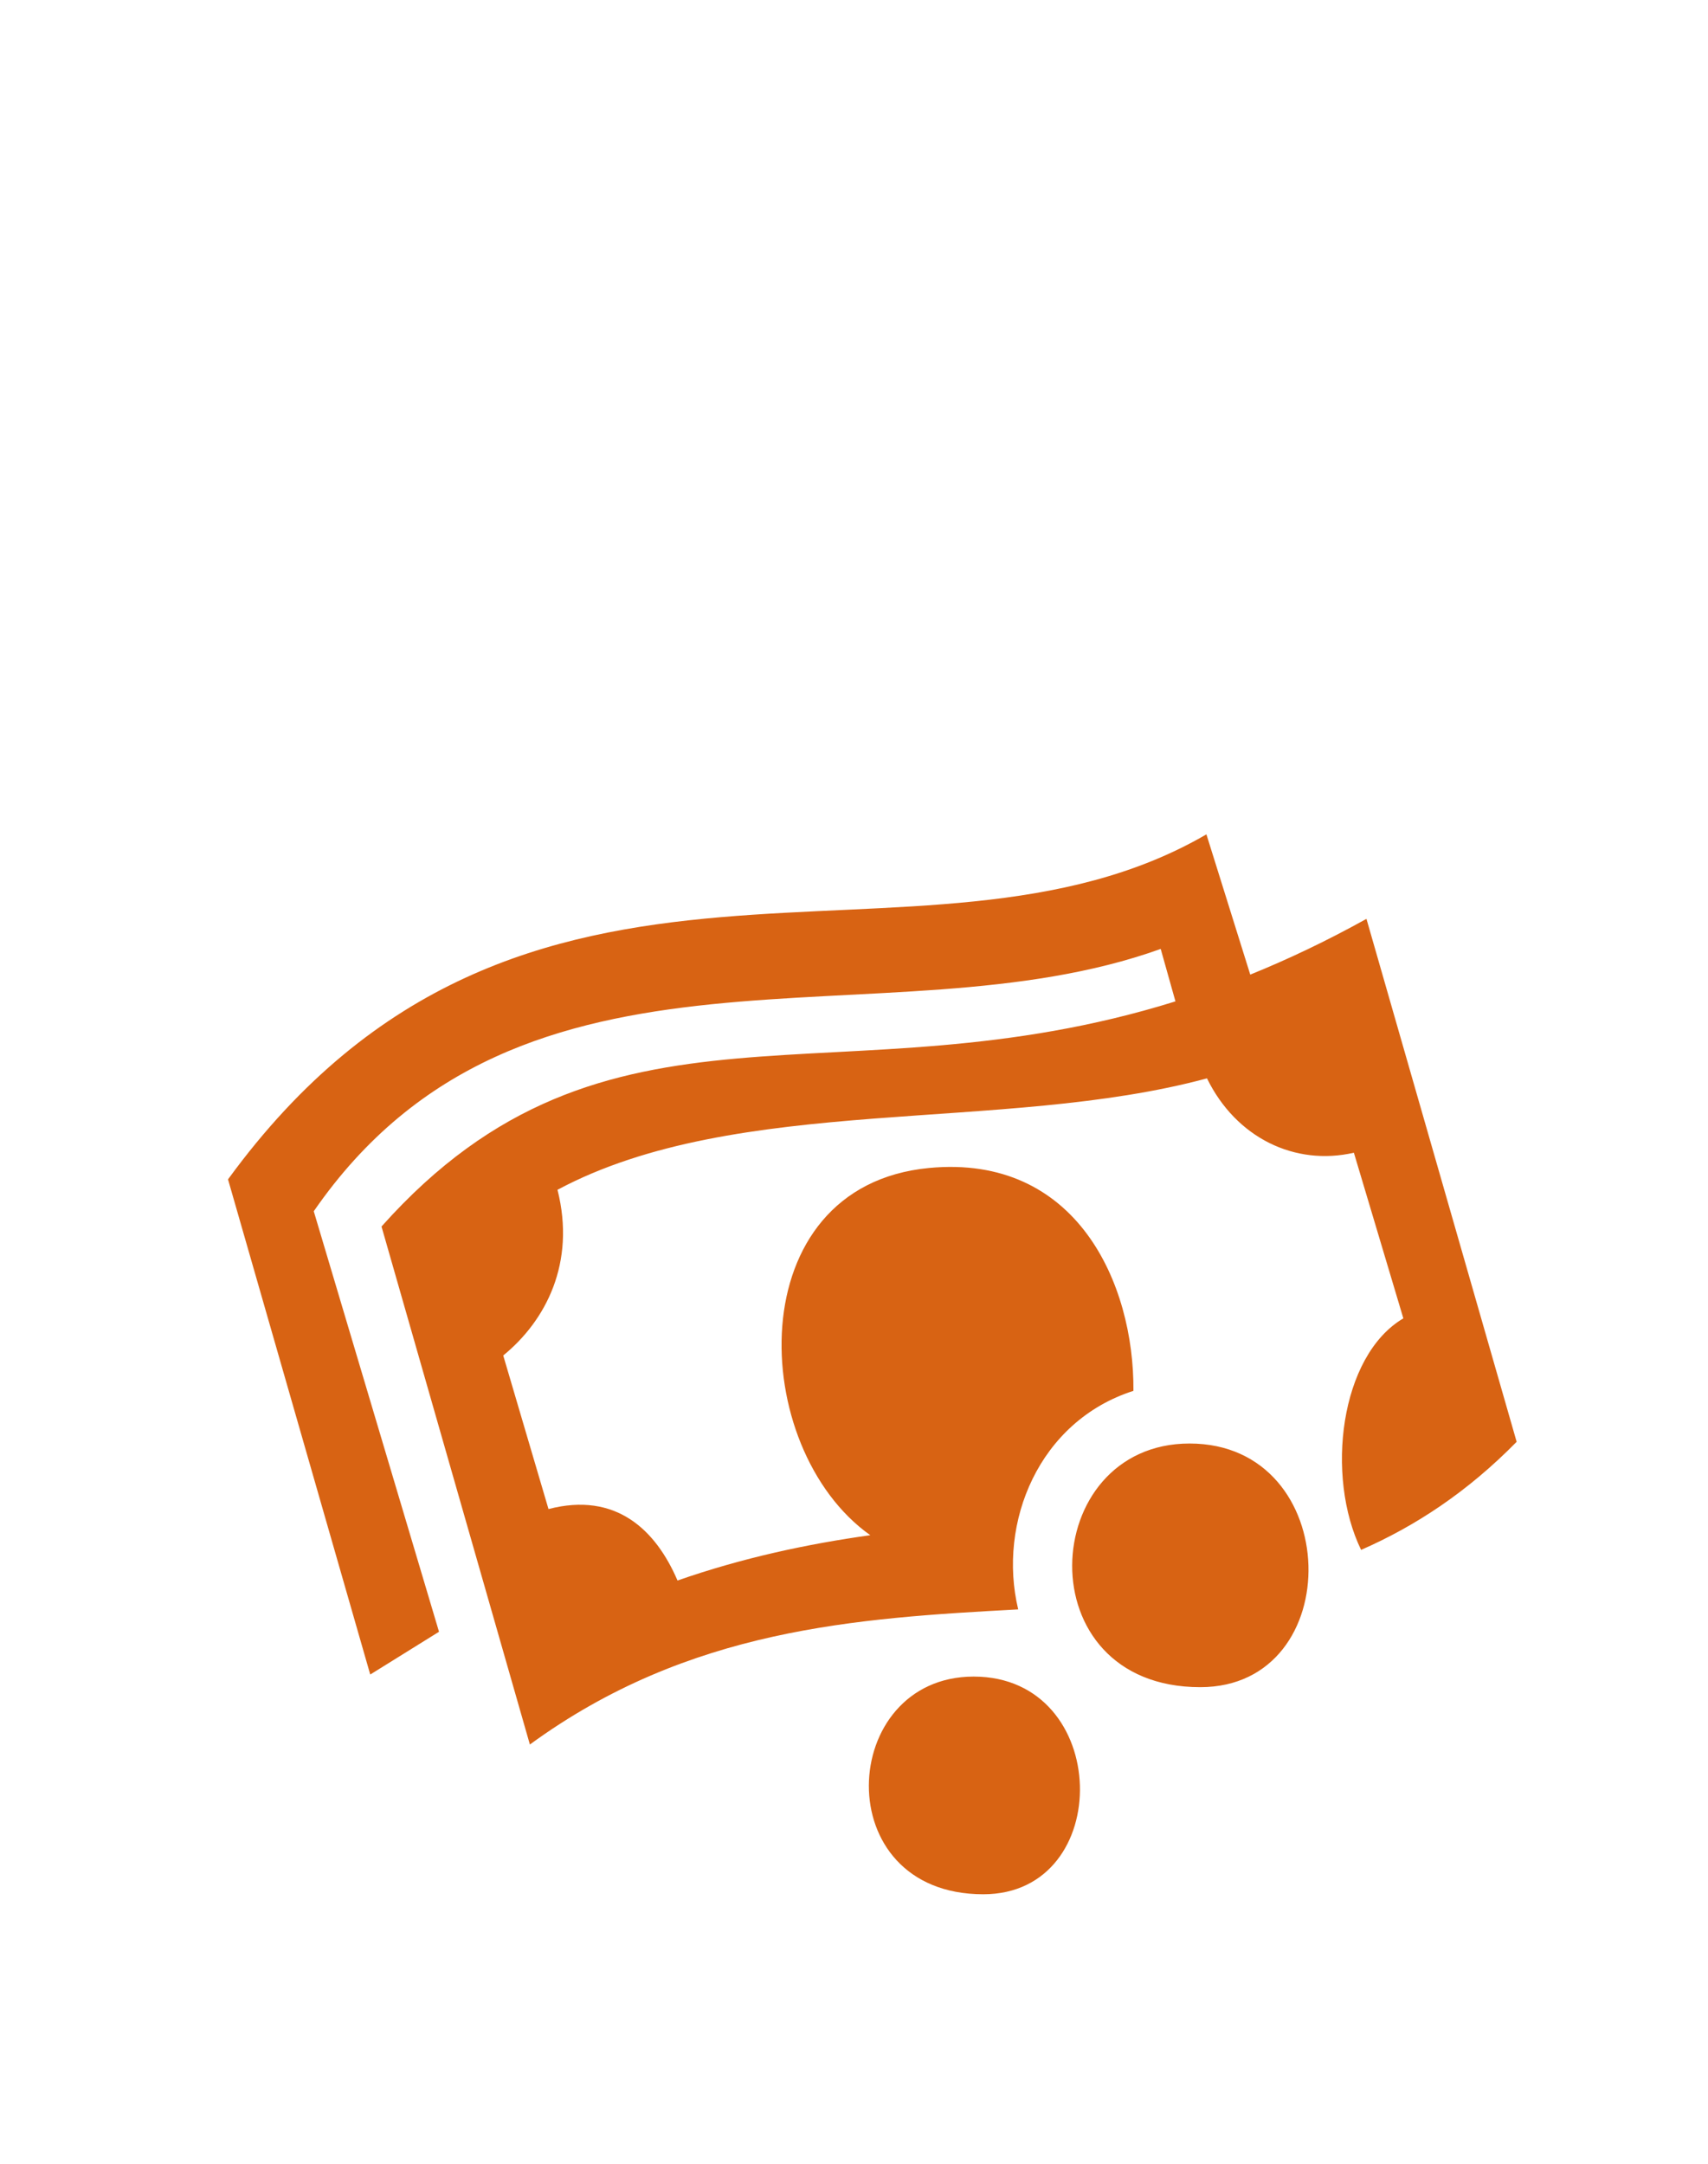 <svg width="30" height="38" viewBox="0 0 30 38" fill="none" xmlns="http://www.w3.org/2000/svg">
<path fill-rule="evenodd" clip-rule="evenodd" d="M24.649 23.153L23.78 20.244C22.745 20.481 21.711 19.984 21.2 18.938C17.6 19.91 12.962 19.201 9.792 20.895C10.117 22.18 9.585 23.196 8.839 23.805L9.634 26.502C10.817 26.195 11.517 26.865 11.9 27.757C13.052 27.355 14.187 27.115 15.286 26.961C13.133 25.435 12.974 20.831 16.318 20.512C18.91 20.265 19.923 22.541 19.908 24.426C18.245 24.959 17.519 26.742 17.884 28.264C15.043 28.419 12.103 28.596 9.307 30.637L6.701 21.54C10.663 17.098 14.725 19.433 20.646 17.586L20.387 16.665C15.528 18.41 9.17 15.975 5.511 21.272L7.711 28.657L6.503 29.408L4.005 20.712C9.193 13.593 16.165 17.572 21.19 14.653L21.96 17.116C22.617 16.85 23.297 16.528 24.001 16.137L26.639 25.321C25.775 26.201 24.86 26.802 23.907 27.219C23.278 25.927 23.533 23.811 24.649 23.153ZM17.102 29.444C19.531 29.444 19.592 33.267 17.271 33.267C14.518 33.267 14.72 29.444 17.102 29.444ZM20.894 25.351C23.612 25.351 23.681 29.63 21.082 29.63C18 29.63 18.227 25.351 20.894 25.351Z" fill="#D86313"/>
</svg>

